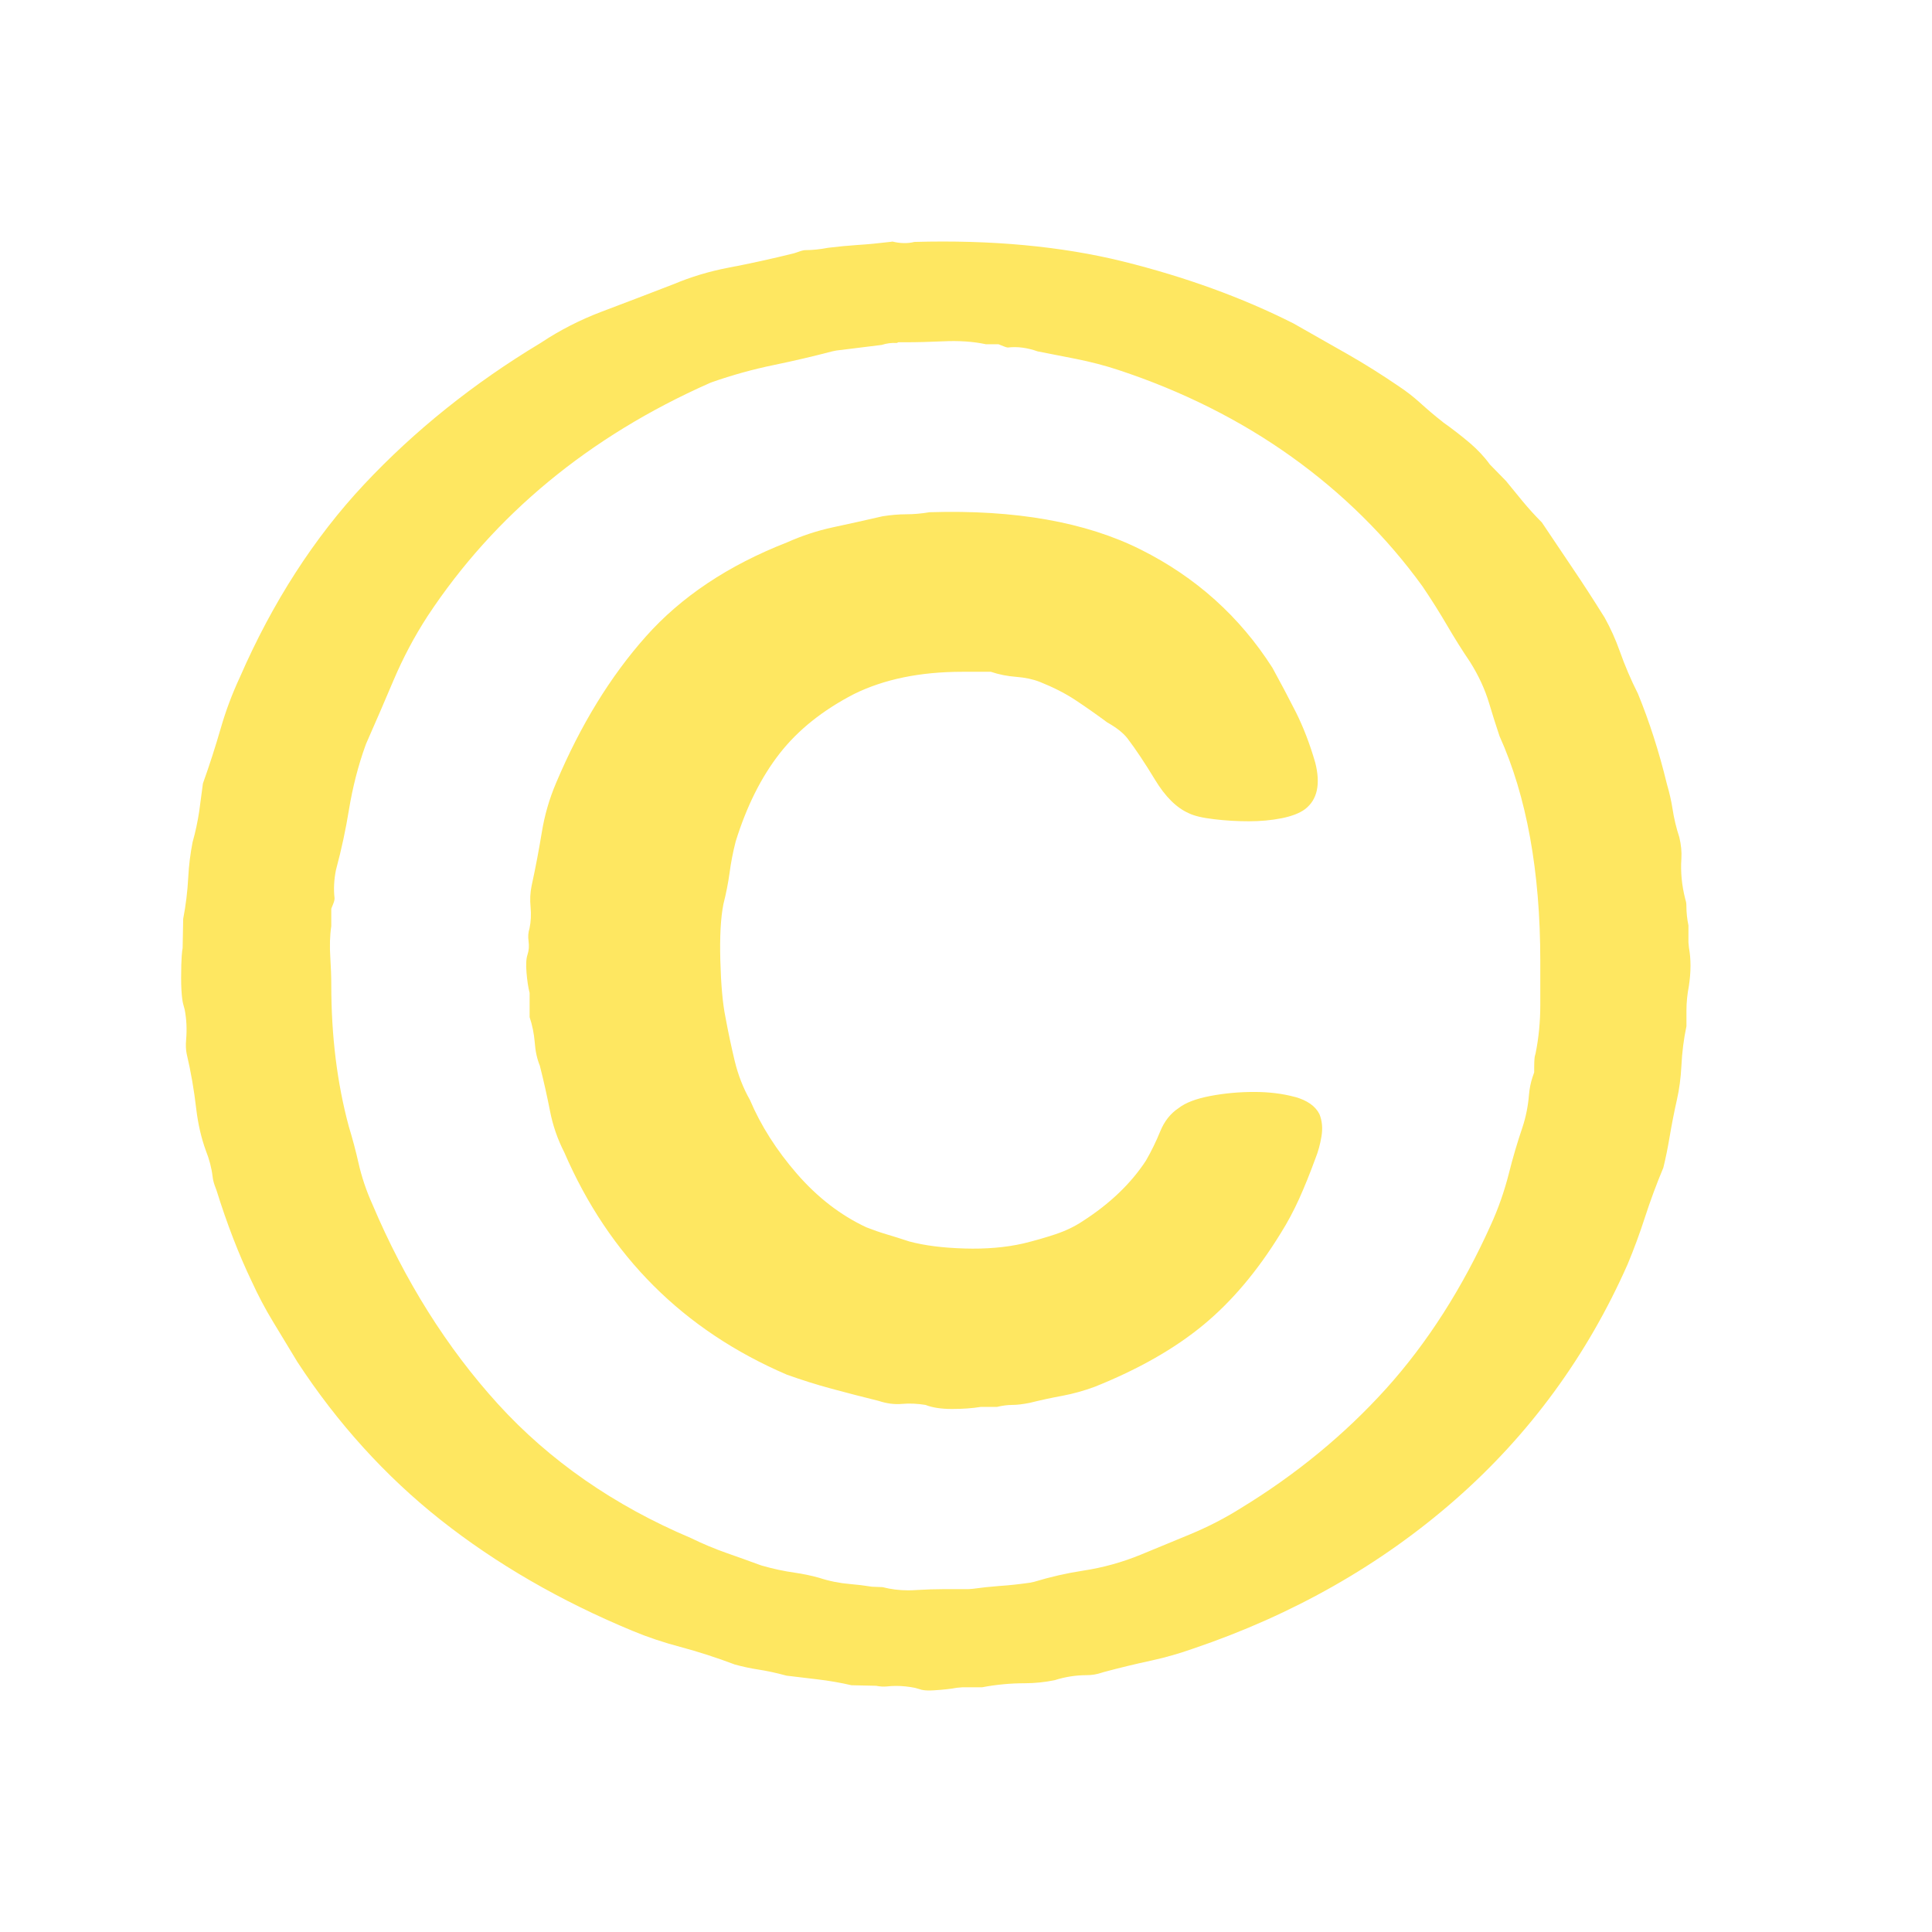 <svg width="32" height="32" viewBox="0 0 32 32" fill="none" xmlns="http://www.w3.org/2000/svg">
<path d="M27.966 15.61V15.329C27.944 15.223 27.932 15.116 27.932 15.008C27.932 14.958 27.925 14.931 27.922 14.922L27.913 14.89C27.855 14.664 27.834 14.44 27.849 14.223C27.856 14.11 27.845 13.993 27.815 13.868C27.764 13.714 27.726 13.553 27.701 13.389C27.682 13.267 27.652 13.134 27.612 12.997L27.607 12.978C27.48 12.454 27.319 11.953 27.13 11.491C27.012 11.258 26.911 11.019 26.827 10.782C26.758 10.588 26.674 10.402 26.578 10.23C26.397 9.94 26.221 9.667 26.052 9.418L25.538 8.653C25.428 8.543 25.321 8.425 25.218 8.301C25.122 8.184 25.03 8.073 24.944 7.966L24.676 7.692C24.585 7.566 24.474 7.448 24.348 7.34C24.205 7.219 24.057 7.104 23.907 6.998L23.889 6.983C23.768 6.889 23.64 6.78 23.509 6.661C23.404 6.567 23.292 6.48 23.177 6.404C22.89 6.208 22.606 6.029 22.325 5.869C22.035 5.703 21.735 5.533 21.424 5.357C20.583 4.932 19.632 4.586 18.595 4.329C17.58 4.079 16.421 3.971 15.145 4.007C15.033 4.035 14.912 4.033 14.783 4.001L14.749 4.006C14.56 4.029 14.374 4.047 14.197 4.058C14.044 4.068 13.883 4.084 13.717 4.104C13.581 4.13 13.453 4.143 13.337 4.143C13.327 4.143 13.288 4.146 13.21 4.176L13.149 4.196C12.785 4.286 12.418 4.367 12.059 4.435C11.745 4.495 11.442 4.587 11.159 4.706C10.738 4.869 10.342 5.02 9.958 5.165C9.611 5.297 9.278 5.466 8.972 5.669L8.955 5.68C7.848 6.345 6.865 7.133 6.032 8.022C5.205 8.904 4.513 9.978 3.974 11.215C3.844 11.494 3.739 11.775 3.657 12.06C3.569 12.364 3.47 12.673 3.361 12.977C3.34 13.139 3.319 13.292 3.3 13.435C3.274 13.607 3.238 13.779 3.19 13.948C3.152 14.141 3.128 14.336 3.118 14.529C3.106 14.761 3.078 14.993 3.034 15.22L3.025 15.703C3.017 15.739 3 15.859 3 16.195C3 16.504 3.03 16.625 3.043 16.663L3.059 16.722C3.089 16.877 3.098 17.044 3.083 17.22C3.075 17.309 3.078 17.388 3.092 17.455C3.161 17.747 3.215 18.058 3.25 18.365C3.28 18.617 3.334 18.851 3.41 19.059C3.465 19.196 3.504 19.344 3.521 19.486C3.527 19.546 3.545 19.61 3.573 19.68L3.587 19.718C3.76 20.273 3.956 20.78 4.17 21.226C4.278 21.461 4.394 21.681 4.52 21.888L4.925 22.557C5.584 23.567 6.385 24.452 7.298 25.174C8.217 25.901 9.287 26.52 10.479 27.013C10.728 27.117 10.992 27.205 11.264 27.277C11.567 27.358 11.871 27.456 12.169 27.569C12.301 27.605 12.428 27.633 12.548 27.651C12.701 27.674 12.862 27.709 13.026 27.754C13.194 27.775 13.367 27.795 13.545 27.816C13.733 27.838 13.922 27.871 14.104 27.913L14.511 27.922C14.576 27.935 14.634 27.938 14.687 27.933C14.738 27.927 14.789 27.924 14.842 27.924C14.944 27.924 15.049 27.935 15.155 27.956L15.238 27.98C15.254 27.987 15.319 28.007 15.47 27.997C15.627 27.987 15.754 27.973 15.846 27.955L15.939 27.947H16.264C16.501 27.902 16.738 27.88 16.97 27.88C17.14 27.88 17.308 27.862 17.469 27.829C17.644 27.773 17.822 27.746 18.001 27.746C18.085 27.746 18.168 27.732 18.255 27.703L18.28 27.695C18.541 27.625 18.805 27.561 19.066 27.505C19.301 27.454 19.535 27.387 19.764 27.306C21.417 26.746 22.875 25.917 24.105 24.838C25.331 23.764 26.291 22.452 26.959 20.939C27.063 20.69 27.16 20.427 27.245 20.164C27.335 19.886 27.438 19.608 27.55 19.341C27.589 19.183 27.623 19.015 27.652 18.843C27.688 18.629 27.729 18.418 27.775 18.215C27.814 18.043 27.839 17.855 27.849 17.659C27.86 17.43 27.888 17.207 27.933 16.997V16.731C27.933 16.603 27.947 16.468 27.973 16.331C28.009 16.099 28.009 15.885 27.974 15.695L27.966 15.61ZM25.512 16.647C25.512 16.922 25.486 17.19 25.435 17.443L25.42 17.501C25.42 17.501 25.411 17.551 25.411 17.685V17.762L25.385 17.836C25.353 17.931 25.333 18.033 25.324 18.139C25.309 18.323 25.273 18.502 25.217 18.671C25.131 18.924 25.055 19.182 24.991 19.439C24.916 19.733 24.816 20.019 24.692 20.29C24.224 21.331 23.64 22.245 22.957 23.002C22.274 23.758 21.466 24.423 20.552 24.98C20.287 25.147 20 25.294 19.707 25.415L18.896 25.75C18.592 25.875 18.27 25.965 17.939 26.015C17.67 26.056 17.397 26.118 17.128 26.2L17.056 26.215C16.888 26.239 16.717 26.258 16.548 26.269C16.404 26.28 16.255 26.296 16.108 26.316L16.041 26.321H15.635C15.491 26.321 15.337 26.326 15.176 26.336C15.132 26.339 15.087 26.341 15.044 26.341C14.895 26.341 14.752 26.323 14.618 26.288L14.442 26.281C14.319 26.261 14.195 26.246 14.073 26.236C13.905 26.222 13.734 26.188 13.567 26.133C13.434 26.096 13.299 26.068 13.166 26.049C12.988 26.024 12.806 25.985 12.628 25.934L12.593 25.923C12.415 25.857 12.232 25.792 12.044 25.726C11.838 25.654 11.636 25.569 11.444 25.475C10.174 24.938 9.098 24.19 8.247 23.254C7.403 22.326 6.703 21.212 6.166 19.942C6.067 19.723 5.989 19.49 5.937 19.259C5.894 19.067 5.84 18.864 5.777 18.657C5.583 17.938 5.487 17.155 5.487 16.313C5.487 16.171 5.481 16.018 5.471 15.859C5.459 15.674 5.463 15.499 5.487 15.339V15.051L5.521 14.966C5.536 14.929 5.542 14.897 5.541 14.876C5.524 14.729 5.532 14.572 5.564 14.412L5.571 14.384C5.657 14.064 5.727 13.736 5.78 13.41C5.841 13.039 5.933 12.678 6.056 12.339L6.068 12.309C6.224 11.954 6.376 11.605 6.521 11.261C6.677 10.894 6.866 10.537 7.084 10.202C8.191 8.524 9.762 7.227 11.754 6.345L11.789 6.331C12.125 6.213 12.471 6.117 12.816 6.046C13.137 5.98 13.463 5.904 13.787 5.819L13.851 5.806L14.604 5.713C14.685 5.686 14.77 5.676 14.854 5.681L14.879 5.669H14.992C15.194 5.669 15.408 5.663 15.628 5.653C15.885 5.641 16.121 5.657 16.331 5.702H16.539L16.626 5.737C16.672 5.756 16.694 5.756 16.694 5.756C16.848 5.737 17.015 5.759 17.187 5.82C17.399 5.862 17.611 5.904 17.824 5.945C18.073 5.995 18.307 6.056 18.524 6.128C19.579 6.476 20.544 6.959 21.391 7.565C22.241 8.173 22.972 8.896 23.563 9.715C23.71 9.932 23.846 10.149 23.976 10.371C24.091 10.568 24.216 10.768 24.35 10.966C24.492 11.192 24.595 11.417 24.664 11.646C24.717 11.825 24.775 12.007 24.837 12.193C25.285 13.184 25.512 14.435 25.512 15.912V16.647ZM21.448 18.169C21.245 18.114 21.02 18.086 20.772 18.086C20.524 18.086 20.282 18.108 20.045 18.153C19.809 18.198 19.634 18.265 19.521 18.354C19.386 18.443 19.285 18.572 19.217 18.739C19.149 18.906 19.07 19.068 18.98 19.224C18.732 19.603 18.383 19.937 17.932 20.227C17.797 20.317 17.645 20.389 17.476 20.445C17.307 20.501 17.132 20.551 16.952 20.595C16.659 20.662 16.332 20.69 15.972 20.679C15.611 20.668 15.307 20.629 15.059 20.562C14.923 20.517 14.799 20.478 14.687 20.445C14.573 20.411 14.461 20.372 14.349 20.328C13.92 20.127 13.538 19.831 13.199 19.441C12.861 19.051 12.602 18.644 12.422 18.22C12.308 18.019 12.224 17.802 12.168 17.568C12.112 17.334 12.061 17.094 12.016 16.849C11.97 16.626 11.942 16.313 11.931 15.912C11.92 15.511 11.937 15.199 11.982 14.975C12.027 14.797 12.061 14.624 12.084 14.457C12.106 14.29 12.139 14.117 12.185 13.938C12.365 13.358 12.607 12.873 12.912 12.482C13.216 12.092 13.627 11.763 14.146 11.495C14.641 11.251 15.238 11.127 15.938 11.127H16.411C16.546 11.172 16.686 11.2 16.833 11.211C16.979 11.222 17.109 11.25 17.222 11.294C17.447 11.384 17.644 11.484 17.813 11.596C17.982 11.708 18.157 11.83 18.337 11.964C18.495 12.053 18.608 12.143 18.675 12.231C18.811 12.41 18.963 12.638 19.132 12.917C19.301 13.196 19.487 13.38 19.689 13.469C19.779 13.514 19.92 13.547 20.112 13.569C20.303 13.592 20.495 13.603 20.686 13.603C20.878 13.603 21.058 13.586 21.227 13.553C21.396 13.519 21.526 13.469 21.616 13.402C21.819 13.246 21.875 12.989 21.785 12.633C21.695 12.321 21.587 12.042 21.464 11.796C21.34 11.551 21.21 11.306 21.075 11.06C20.534 10.213 19.808 9.56 18.895 9.103C17.982 8.646 16.816 8.44 15.396 8.484C15.261 8.507 15.131 8.518 15.008 8.518C14.884 8.518 14.754 8.53 14.619 8.551C14.326 8.618 14.05 8.68 13.791 8.735C13.532 8.791 13.278 8.875 13.03 8.986C12.061 9.365 11.283 9.884 10.698 10.542C10.112 11.2 9.616 12.008 9.211 12.967C9.097 13.234 9.019 13.508 8.974 13.786C8.928 14.065 8.873 14.361 8.805 14.672C8.782 14.784 8.776 14.901 8.788 15.023C8.799 15.146 8.794 15.264 8.771 15.375C8.749 15.442 8.743 15.514 8.755 15.592C8.765 15.671 8.76 15.743 8.738 15.81C8.715 15.877 8.709 15.977 8.721 16.111C8.732 16.245 8.749 16.357 8.772 16.446V16.847C8.817 16.981 8.845 17.12 8.857 17.265C8.867 17.41 8.895 17.538 8.941 17.65C9.009 17.917 9.064 18.168 9.11 18.402C9.155 18.636 9.233 18.865 9.347 19.088C10.09 20.805 11.318 22.032 13.031 22.768C13.279 22.857 13.527 22.935 13.775 23.002C14.023 23.069 14.282 23.136 14.553 23.203C14.688 23.248 14.817 23.264 14.941 23.253C15.065 23.242 15.195 23.248 15.33 23.27C15.443 23.315 15.589 23.337 15.77 23.337C15.951 23.337 16.108 23.325 16.243 23.303H16.513C16.603 23.281 16.688 23.27 16.767 23.27C16.846 23.27 16.941 23.258 17.054 23.236C17.235 23.191 17.414 23.152 17.595 23.119C17.776 23.085 17.955 23.035 18.136 22.968C18.857 22.679 19.455 22.338 19.928 21.948C20.401 21.558 20.829 21.051 21.212 20.427C21.325 20.248 21.426 20.058 21.517 19.858C21.607 19.658 21.697 19.435 21.787 19.189C21.832 19.078 21.866 18.955 21.888 18.821C21.91 18.687 21.899 18.565 21.854 18.453C21.786 18.319 21.651 18.225 21.448 18.168V18.169Z" fill="#FEE761"/>
</svg>
